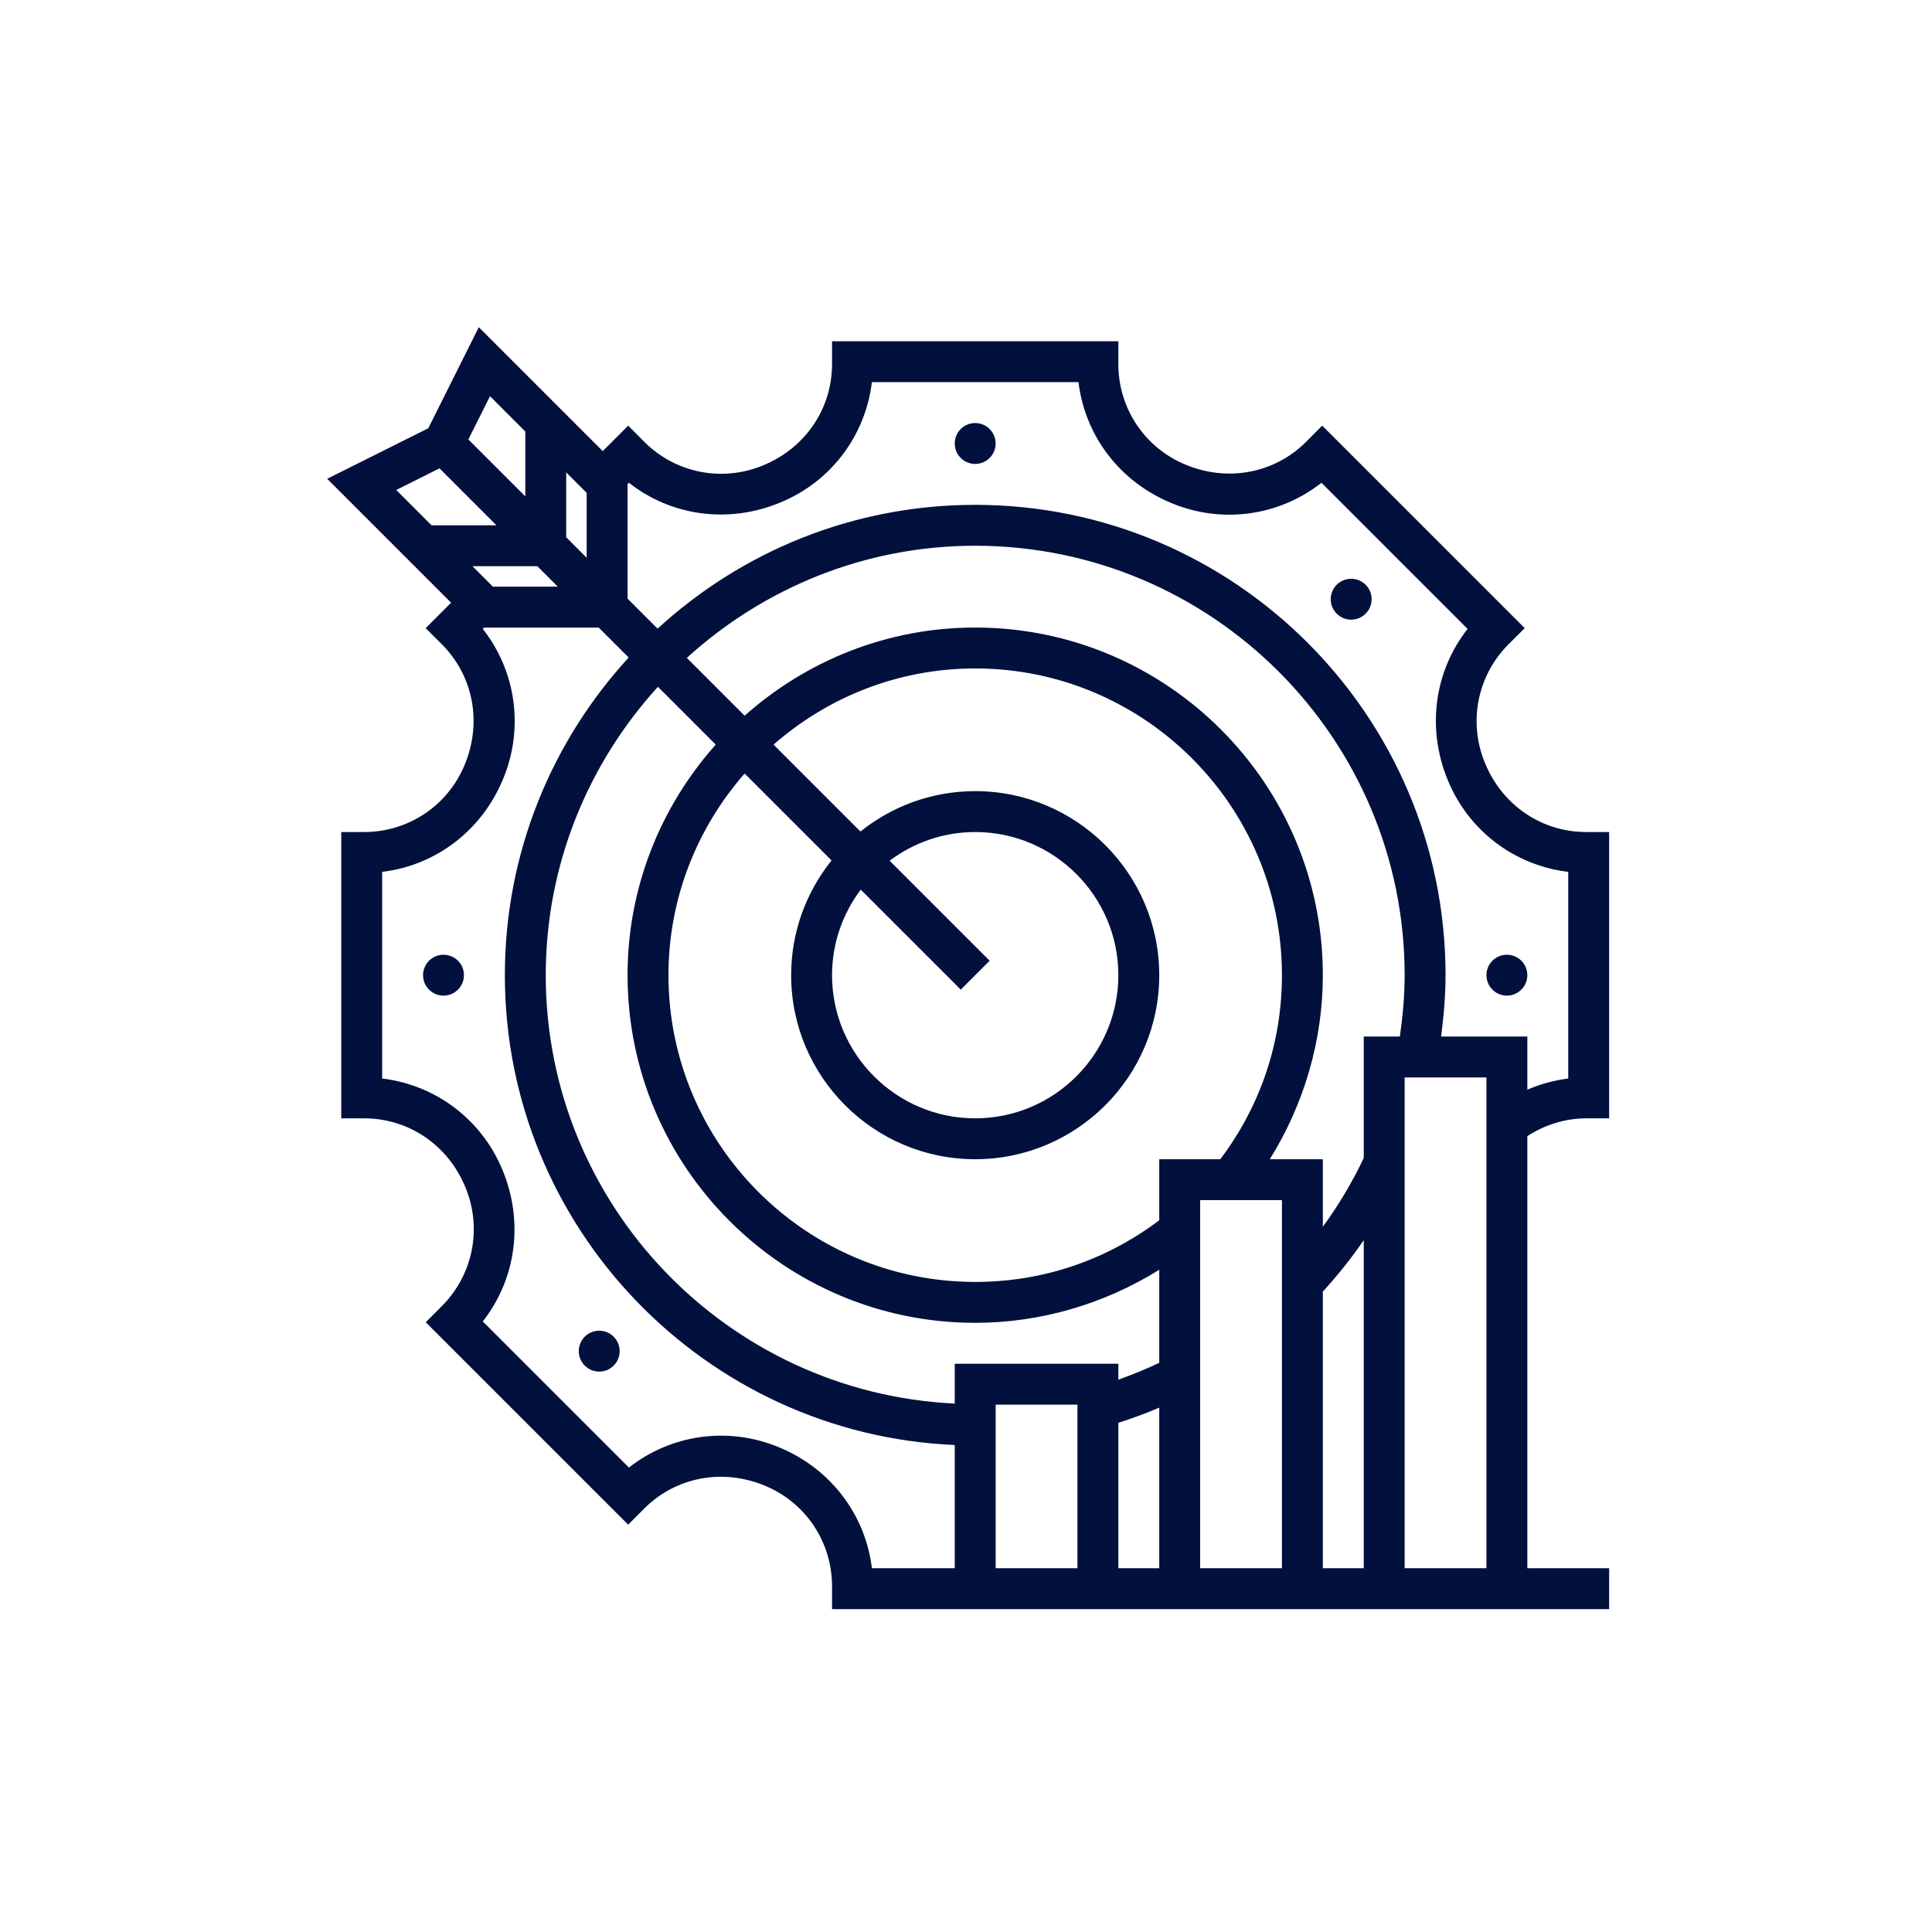 <svg width="124" height="124" viewBox="0 0 124 124" fill="none" xmlns="http://www.w3.org/2000/svg">
<g id="perform-ico">
<g id="Group 22">
<path id="Shape" fill-rule="evenodd" clip-rule="evenodd" d="M103.278 71.777H101.811C100.467 71.777 99.153 72.191 98.028 72.917V100.652H103.278V103.277H53.403V101.809C53.403 98.968 51.709 96.433 49.087 95.353C46.358 94.219 43.361 94.81 41.354 96.817L40.319 97.857L27.326 84.865L28.359 83.827C30.369 81.817 30.961 78.823 29.869 76.197C28.745 73.471 26.212 71.777 23.37 71.777H21.903V53.402H23.37C26.212 53.402 28.745 51.707 29.824 49.086C30.959 46.355 30.367 43.361 28.36 41.353L27.32 40.317L28.954 38.683L21 30.73L27.488 27.486L30.731 21L38.685 28.954L40.319 27.32L41.357 28.363C43.362 30.367 46.356 30.961 48.983 29.867C51.709 28.744 53.403 26.211 53.403 23.369V21.902H71.778V23.369C71.778 26.211 73.472 28.744 76.094 29.824C78.825 30.958 81.817 30.367 83.827 28.36L84.861 27.318L97.86 40.317L96.817 41.356C94.812 43.361 94.22 46.355 95.312 48.981C96.436 51.707 98.969 53.402 101.811 53.402H103.278V71.777ZM50.086 32.251C46.749 33.639 43.078 33.118 40.365 30.985L40.278 31.072V38.421L42.205 40.348C47.579 35.416 54.739 32.402 62.59 32.402C79.236 32.402 92.778 45.944 92.778 62.589C92.778 63.908 92.662 65.223 92.492 66.527H98.028V69.938C98.865 69.581 99.747 69.333 100.653 69.223V55.958C97.225 55.549 94.266 53.335 92.929 50.086C91.542 46.749 92.061 43.079 94.194 40.365L84.815 30.985C82.101 33.118 78.439 33.643 75.191 32.291C71.855 30.917 69.632 27.956 69.221 24.527H55.96C55.549 27.955 53.335 30.913 50.086 32.251ZM89.846 66.527H87.528V74.323C86.794 75.88 85.91 77.35 84.903 78.738V74.402H81.498C83.697 70.876 84.903 66.773 84.903 62.589C84.903 50.286 74.894 40.277 62.59 40.277C56.91 40.277 51.736 42.428 47.792 45.935L44.082 42.224C48.98 37.77 55.464 35.027 62.59 35.027C77.789 35.027 90.153 47.39 90.153 62.589C90.153 63.91 90.031 65.226 89.846 66.527ZM74.403 78.32V74.402H78.322C80.903 70.975 82.278 66.91 82.278 62.589C82.278 51.733 73.446 42.902 62.59 42.902C57.635 42.902 53.113 44.756 49.648 47.791L55.226 53.369C57.247 51.751 59.805 50.777 62.59 50.777C69.103 50.777 74.403 56.077 74.403 62.589C74.403 69.103 69.103 74.402 62.59 74.402C56.078 74.402 50.778 69.103 50.778 62.589C50.778 59.804 51.752 57.246 53.37 55.225L47.792 49.647C44.758 53.112 42.903 57.633 42.903 62.589C42.903 73.445 51.735 82.277 62.59 82.277C66.911 82.277 70.977 80.901 74.403 78.32ZM63.518 61.661L57.099 55.242C58.633 54.092 60.53 53.402 62.59 53.402C67.657 53.402 71.778 57.523 71.778 62.589C71.778 67.654 67.657 71.777 62.59 71.777C57.524 71.777 53.403 67.654 53.403 62.589C53.403 60.529 54.093 58.632 55.243 57.098L61.663 63.517L63.518 61.661ZM40.278 62.589C40.278 56.909 42.429 51.735 45.936 47.791L42.226 44.08C37.771 48.979 35.028 55.462 35.028 62.589C35.028 77.344 46.691 89.393 61.278 90.085V87.527H71.778V88.55C72.672 88.234 73.547 87.874 74.403 87.468V81.496C70.878 83.695 66.775 84.902 62.59 84.902C50.287 84.902 40.278 74.893 40.278 62.589ZM63.903 90.152H69.153V100.652H63.903V90.152ZM74.403 90.345C73.543 90.711 72.668 91.034 71.778 91.319V100.652H74.403V90.345ZM77.028 77.027H82.278V100.652H77.028V77.027ZM87.528 79.597C86.737 80.755 85.855 81.854 84.903 82.897V100.652H87.528V79.597ZM37.653 35.796L36.34 34.483V30.32L37.653 31.633V35.796ZM30.321 36.339L31.634 37.652H35.797L34.485 36.339H30.321ZM31.45 25.43L33.715 27.695V31.858L30.061 28.204L31.45 25.43ZM31.86 33.714L28.206 30.06L25.431 31.449L27.696 33.714H31.86ZM49.989 92.887C46.739 91.536 43.079 92.06 40.365 94.193L30.985 84.814C33.117 82.1 33.638 78.43 32.251 75.092C30.915 71.845 27.956 69.631 24.528 69.221V55.958C27.958 55.548 30.919 53.324 32.293 49.989C33.643 46.739 33.12 43.08 30.987 40.365L31.073 40.277H38.422L40.349 42.203C35.418 47.578 32.403 54.738 32.403 62.589C32.403 78.795 45.239 92.053 61.278 92.744V100.652H55.96C55.548 97.223 53.326 94.261 49.989 92.887ZM90.153 69.152V100.652H95.403V69.152H90.153Z" fill="#01103D"/>
<circle id="Oval" cx="62.59" cy="28.464" r="1.312" fill="#01103D"/>
<circle id="Oval_2" cx="28.465" cy="62.589" r="1.312" fill="#01103D"/>
<path id="Path" d="M38.459 85.407C38.123 85.407 37.787 85.536 37.531 85.792C37.018 86.305 37.018 87.136 37.531 87.648C37.787 87.904 38.123 88.032 38.459 88.032C38.795 88.032 39.131 87.904 39.387 87.648C39.9 87.135 39.9 86.304 39.387 85.792C39.131 85.534 38.795 85.407 38.459 85.407Z" fill="#01103D"/>
<circle id="Oval_3" cx="96.715" cy="62.589" r="1.312" fill="#01103D"/>
<path id="Path_2" d="M86.721 39.772C87.057 39.772 87.393 39.643 87.649 39.387C88.162 38.874 88.162 38.043 87.649 37.531C87.393 37.275 87.057 37.147 86.721 37.147C86.385 37.147 86.049 37.275 85.793 37.531C85.28 38.044 85.28 38.875 85.793 39.387C86.049 39.644 86.385 39.772 86.721 39.772Z" fill="#01103D"/>
</g>
</g>
</svg>
